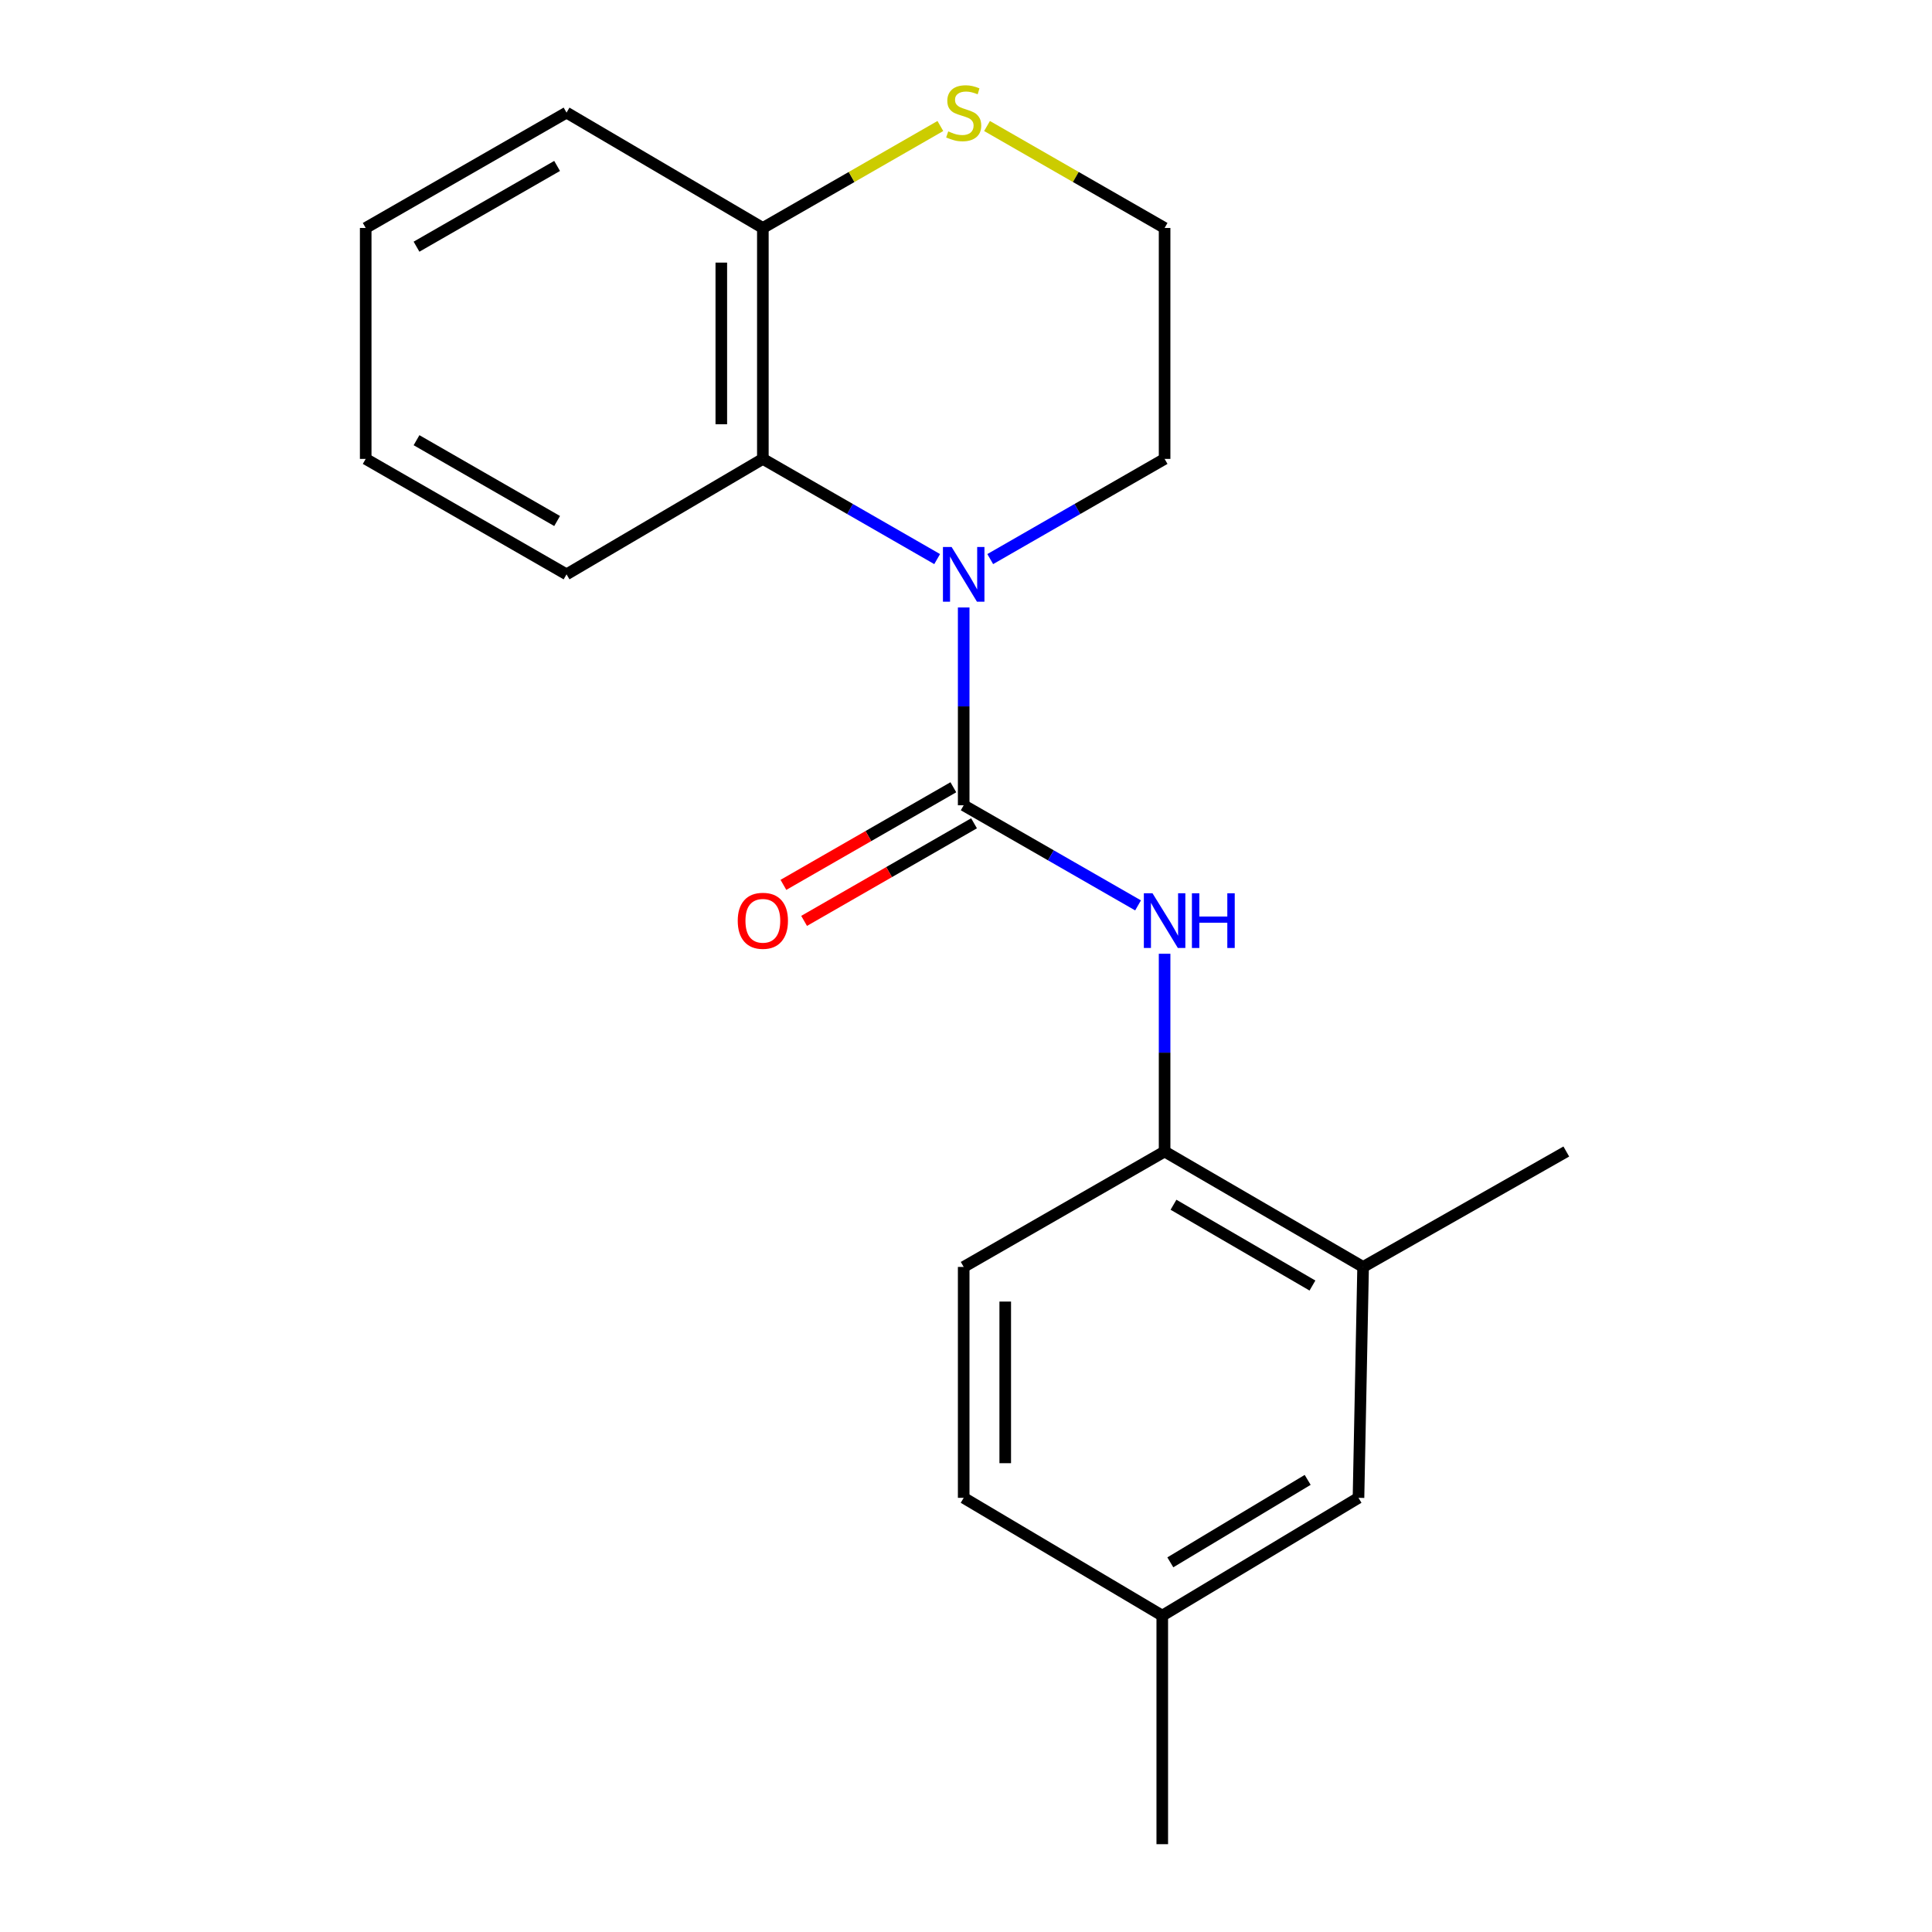 <?xml version='1.0' encoding='iso-8859-1'?>
<svg version='1.1' baseProfile='full'
              xmlns='http://www.w3.org/2000/svg'
                      xmlns:rdkit='http://www.rdkit.org/xml'
                      xmlns:xlink='http://www.w3.org/1999/xlink'
                  xml:space='preserve'
width='1000px' height='1000px' viewBox='0 0 1000 1000'>
<!-- END OF HEADER -->
<rect style='opacity:1.0;fill:#FFFFFF;stroke:none' width='1000' height='1000' x='0' y='0'> </rect>
<path class='bond-0' d='M 498.805,416.81 L 498.805,365.619' style='fill:none;fill-rule:evenodd;stroke:#000000;stroke-width:6px;stroke-linecap:butt;stroke-linejoin:miter;stroke-opacity:1' />
<path class='bond-0' d='M 498.805,365.619 L 498.805,314.427' style='fill:none;fill-rule:evenodd;stroke:#0000FF;stroke-width:6px;stroke-linecap:butt;stroke-linejoin:miter;stroke-opacity:1' />
<path class='bond-1' d='M 498.805,416.81 L 543.931,442.719' style='fill:none;fill-rule:evenodd;stroke:#000000;stroke-width:6px;stroke-linecap:butt;stroke-linejoin:miter;stroke-opacity:1' />
<path class='bond-1' d='M 543.931,442.719 L 589.057,468.629' style='fill:none;fill-rule:evenodd;stroke:#0000FF;stroke-width:6px;stroke-linecap:butt;stroke-linejoin:miter;stroke-opacity:1' />
<path class='bond-7' d='M 493.451,407.487 L 449.472,432.746' style='fill:none;fill-rule:evenodd;stroke:#000000;stroke-width:6px;stroke-linecap:butt;stroke-linejoin:miter;stroke-opacity:1' />
<path class='bond-7' d='M 449.472,432.746 L 405.494,458.005' style='fill:none;fill-rule:evenodd;stroke:#FF0000;stroke-width:6px;stroke-linecap:butt;stroke-linejoin:miter;stroke-opacity:1' />
<path class='bond-7' d='M 504.16,426.133 L 460.182,451.392' style='fill:none;fill-rule:evenodd;stroke:#000000;stroke-width:6px;stroke-linecap:butt;stroke-linejoin:miter;stroke-opacity:1' />
<path class='bond-7' d='M 460.182,451.392 L 416.203,476.651' style='fill:none;fill-rule:evenodd;stroke:#FF0000;stroke-width:6px;stroke-linecap:butt;stroke-linejoin:miter;stroke-opacity:1' />
<path class='bond-2' d='M 485.068,289.383 L 439.96,263.454' style='fill:none;fill-rule:evenodd;stroke:#0000FF;stroke-width:6px;stroke-linecap:butt;stroke-linejoin:miter;stroke-opacity:1' />
<path class='bond-2' d='M 439.96,263.454 L 394.852,237.525' style='fill:none;fill-rule:evenodd;stroke:#000000;stroke-width:6px;stroke-linecap:butt;stroke-linejoin:miter;stroke-opacity:1' />
<path class='bond-10' d='M 512.544,289.385 L 557.669,263.455' style='fill:none;fill-rule:evenodd;stroke:#0000FF;stroke-width:6px;stroke-linecap:butt;stroke-linejoin:miter;stroke-opacity:1' />
<path class='bond-10' d='M 557.669,263.455 L 602.795,237.525' style='fill:none;fill-rule:evenodd;stroke:#000000;stroke-width:6px;stroke-linecap:butt;stroke-linejoin:miter;stroke-opacity:1' />
<path class='bond-3' d='M 602.795,493.664 L 602.795,544.844' style='fill:none;fill-rule:evenodd;stroke:#0000FF;stroke-width:6px;stroke-linecap:butt;stroke-linejoin:miter;stroke-opacity:1' />
<path class='bond-3' d='M 602.795,544.844 L 602.795,596.024' style='fill:none;fill-rule:evenodd;stroke:#000000;stroke-width:6px;stroke-linecap:butt;stroke-linejoin:miter;stroke-opacity:1' />
<path class='bond-5' d='M 394.852,237.525 L 394.852,117.994' style='fill:none;fill-rule:evenodd;stroke:#000000;stroke-width:6px;stroke-linecap:butt;stroke-linejoin:miter;stroke-opacity:1' />
<path class='bond-5' d='M 373.349,219.596 L 373.349,135.924' style='fill:none;fill-rule:evenodd;stroke:#000000;stroke-width:6px;stroke-linecap:butt;stroke-linejoin:miter;stroke-opacity:1' />
<path class='bond-14' d='M 394.852,237.525 L 293.239,297.279' style='fill:none;fill-rule:evenodd;stroke:#000000;stroke-width:6px;stroke-linecap:butt;stroke-linejoin:miter;stroke-opacity:1' />
<path class='bond-4' d='M 602.795,596.024 L 705.542,655.765' style='fill:none;fill-rule:evenodd;stroke:#000000;stroke-width:6px;stroke-linecap:butt;stroke-linejoin:miter;stroke-opacity:1' />
<path class='bond-4' d='M 607.399,623.574 L 679.322,665.393' style='fill:none;fill-rule:evenodd;stroke:#000000;stroke-width:6px;stroke-linecap:butt;stroke-linejoin:miter;stroke-opacity:1' />
<path class='bond-9' d='M 602.795,596.024 L 498.805,655.765' style='fill:none;fill-rule:evenodd;stroke:#000000;stroke-width:6px;stroke-linecap:butt;stroke-linejoin:miter;stroke-opacity:1' />
<path class='bond-8' d='M 705.542,655.765 L 703.153,775.273' style='fill:none;fill-rule:evenodd;stroke:#000000;stroke-width:6px;stroke-linecap:butt;stroke-linejoin:miter;stroke-opacity:1' />
<path class='bond-15' d='M 705.542,655.765 L 810.714,596.024' style='fill:none;fill-rule:evenodd;stroke:#000000;stroke-width:6px;stroke-linecap:butt;stroke-linejoin:miter;stroke-opacity:1' />
<path class='bond-16' d='M 394.852,117.994 L 293.239,58.288' style='fill:none;fill-rule:evenodd;stroke:#000000;stroke-width:6px;stroke-linecap:butt;stroke-linejoin:miter;stroke-opacity:1' />
<path class='bond-20' d='M 394.852,117.994 L 440.79,91.609' style='fill:none;fill-rule:evenodd;stroke:#000000;stroke-width:6px;stroke-linecap:butt;stroke-linejoin:miter;stroke-opacity:1' />
<path class='bond-20' d='M 440.79,91.609 L 486.728,65.225' style='fill:none;fill-rule:evenodd;stroke:#CCCC00;stroke-width:6px;stroke-linecap:butt;stroke-linejoin:miter;stroke-opacity:1' />
<path class='bond-6' d='M 510.883,65.223 L 556.839,91.609' style='fill:none;fill-rule:evenodd;stroke:#CCCC00;stroke-width:6px;stroke-linecap:butt;stroke-linejoin:miter;stroke-opacity:1' />
<path class='bond-6' d='M 556.839,91.609 L 602.795,117.994' style='fill:none;fill-rule:evenodd;stroke:#000000;stroke-width:6px;stroke-linecap:butt;stroke-linejoin:miter;stroke-opacity:1' />
<path class='bond-21' d='M 703.153,775.273 L 601.588,836.245' style='fill:none;fill-rule:evenodd;stroke:#000000;stroke-width:6px;stroke-linecap:butt;stroke-linejoin:miter;stroke-opacity:1' />
<path class='bond-21' d='M 676.851,765.983 L 605.756,808.663' style='fill:none;fill-rule:evenodd;stroke:#000000;stroke-width:6px;stroke-linecap:butt;stroke-linejoin:miter;stroke-opacity:1' />
<path class='bond-13' d='M 498.805,655.765 L 498.805,775.273' style='fill:none;fill-rule:evenodd;stroke:#000000;stroke-width:6px;stroke-linecap:butt;stroke-linejoin:miter;stroke-opacity:1' />
<path class='bond-13' d='M 520.308,673.691 L 520.308,757.346' style='fill:none;fill-rule:evenodd;stroke:#000000;stroke-width:6px;stroke-linecap:butt;stroke-linejoin:miter;stroke-opacity:1' />
<path class='bond-12' d='M 602.795,237.525 L 602.795,117.994' style='fill:none;fill-rule:evenodd;stroke:#000000;stroke-width:6px;stroke-linecap:butt;stroke-linejoin:miter;stroke-opacity:1' />
<path class='bond-11' d='M 601.588,836.245 L 498.805,775.273' style='fill:none;fill-rule:evenodd;stroke:#000000;stroke-width:6px;stroke-linecap:butt;stroke-linejoin:miter;stroke-opacity:1' />
<path class='bond-17' d='M 601.588,836.245 L 601.588,954.545' style='fill:none;fill-rule:evenodd;stroke:#000000;stroke-width:6px;stroke-linecap:butt;stroke-linejoin:miter;stroke-opacity:1' />
<path class='bond-18' d='M 293.239,297.279 L 189.286,237.525' style='fill:none;fill-rule:evenodd;stroke:#000000;stroke-width:6px;stroke-linecap:butt;stroke-linejoin:miter;stroke-opacity:1' />
<path class='bond-18' d='M 288.362,269.674 L 215.595,227.846' style='fill:none;fill-rule:evenodd;stroke:#000000;stroke-width:6px;stroke-linecap:butt;stroke-linejoin:miter;stroke-opacity:1' />
<path class='bond-22' d='M 293.239,58.288 L 189.286,117.994' style='fill:none;fill-rule:evenodd;stroke:#000000;stroke-width:6px;stroke-linecap:butt;stroke-linejoin:miter;stroke-opacity:1' />
<path class='bond-22' d='M 288.356,85.89 L 215.588,127.684' style='fill:none;fill-rule:evenodd;stroke:#000000;stroke-width:6px;stroke-linecap:butt;stroke-linejoin:miter;stroke-opacity:1' />
<path class='bond-19' d='M 189.286,237.525 L 189.286,117.994' style='fill:none;fill-rule:evenodd;stroke:#000000;stroke-width:6px;stroke-linecap:butt;stroke-linejoin:miter;stroke-opacity:1' />
<path  class='atom-1' d='M 492.545 283.119
L 501.825 298.119
Q 502.745 299.599, 504.225 302.279
Q 505.705 304.959, 505.785 305.119
L 505.785 283.119
L 509.545 283.119
L 509.545 311.439
L 505.665 311.439
L 495.705 295.039
Q 494.545 293.119, 493.305 290.919
Q 492.105 288.719, 491.745 288.039
L 491.745 311.439
L 488.065 311.439
L 488.065 283.119
L 492.545 283.119
' fill='#0000FF'/>
<path  class='atom-2' d='M 596.535 462.356
L 605.815 477.356
Q 606.735 478.836, 608.215 481.516
Q 609.695 484.196, 609.775 484.356
L 609.775 462.356
L 613.535 462.356
L 613.535 490.676
L 609.655 490.676
L 599.695 474.276
Q 598.535 472.356, 597.295 470.156
Q 596.095 467.956, 595.735 467.276
L 595.735 490.676
L 592.055 490.676
L 592.055 462.356
L 596.535 462.356
' fill='#0000FF'/>
<path  class='atom-2' d='M 616.935 462.356
L 620.775 462.356
L 620.775 474.396
L 635.255 474.396
L 635.255 462.356
L 639.095 462.356
L 639.095 490.676
L 635.255 490.676
L 635.255 477.596
L 620.775 477.596
L 620.775 490.676
L 616.935 490.676
L 616.935 462.356
' fill='#0000FF'/>
<path  class='atom-7' d='M 490.805 68.008
Q 491.125 68.128, 492.445 68.688
Q 493.765 69.248, 495.205 69.608
Q 496.685 69.928, 498.125 69.928
Q 500.805 69.928, 502.365 68.648
Q 503.925 67.328, 503.925 65.048
Q 503.925 63.488, 503.125 62.528
Q 502.365 61.568, 501.165 61.048
Q 499.965 60.528, 497.965 59.928
Q 495.445 59.168, 493.925 58.448
Q 492.445 57.728, 491.365 56.208
Q 490.325 54.688, 490.325 52.128
Q 490.325 48.568, 492.725 46.368
Q 495.165 44.168, 499.965 44.168
Q 503.245 44.168, 506.965 45.728
L 506.045 48.808
Q 502.645 47.408, 500.085 47.408
Q 497.325 47.408, 495.805 48.568
Q 494.285 49.688, 494.325 51.648
Q 494.325 53.168, 495.085 54.088
Q 495.885 55.008, 497.005 55.528
Q 498.165 56.048, 500.085 56.648
Q 502.645 57.448, 504.165 58.248
Q 505.685 59.048, 506.765 60.688
Q 507.885 62.288, 507.885 65.048
Q 507.885 68.968, 505.245 71.088
Q 502.645 73.168, 498.285 73.168
Q 495.765 73.168, 493.845 72.608
Q 491.965 72.088, 489.725 71.168
L 490.805 68.008
' fill='#CCCC00'/>
<path  class='atom-8' d='M 381.852 476.596
Q 381.852 469.796, 385.212 465.996
Q 388.572 462.196, 394.852 462.196
Q 401.132 462.196, 404.492 465.996
Q 407.852 469.796, 407.852 476.596
Q 407.852 483.476, 404.452 487.396
Q 401.052 491.276, 394.852 491.276
Q 388.612 491.276, 385.212 487.396
Q 381.852 483.516, 381.852 476.596
M 394.852 488.076
Q 399.172 488.076, 401.492 485.196
Q 403.852 482.276, 403.852 476.596
Q 403.852 471.036, 401.492 468.236
Q 399.172 465.396, 394.852 465.396
Q 390.532 465.396, 388.172 468.196
Q 385.852 470.996, 385.852 476.596
Q 385.852 482.316, 388.172 485.196
Q 390.532 488.076, 394.852 488.076
' fill='#FF0000'/>
</svg>
